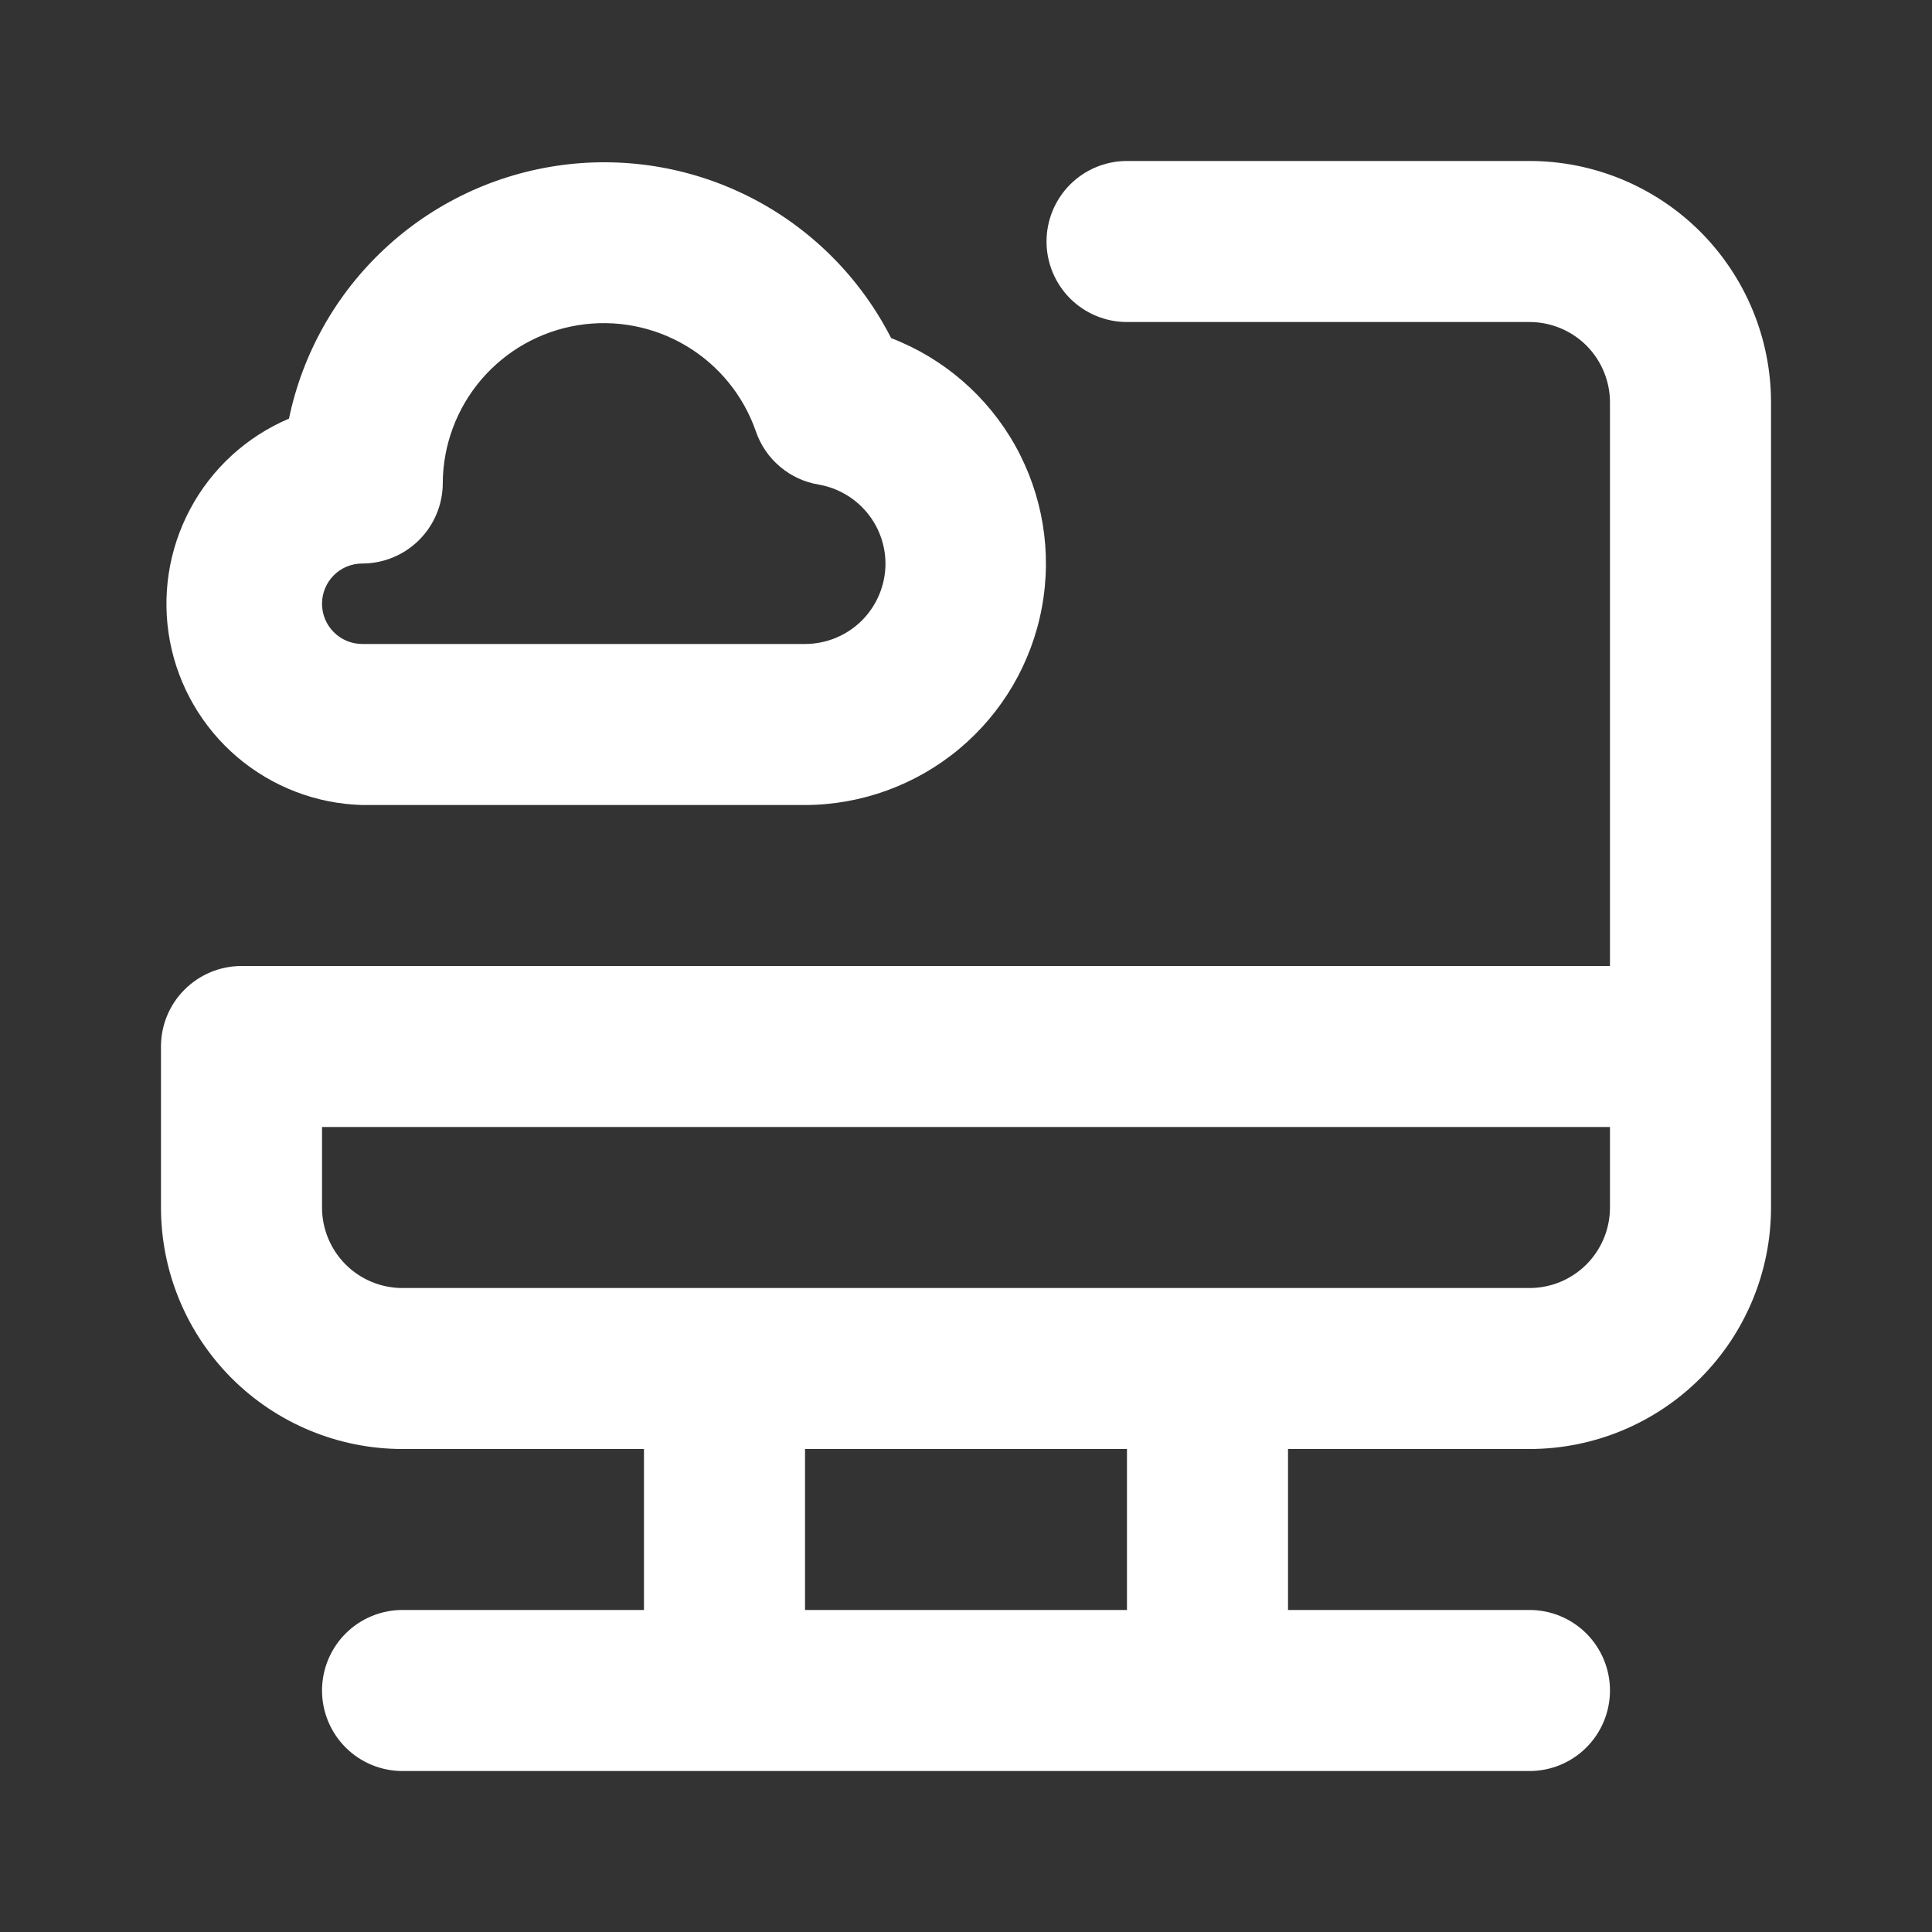 <svg width="28" height="28" viewBox="0 0 28 28" fill="none" xmlns="http://www.w3.org/2000/svg">
<rect x="0" y="0" width="28" height="28" fill="#333333" stroke="none"/>
<path d="M5.25 11.667H11.667C12.483 11.665 13.274 11.377 13.901 10.854C14.528 10.331 14.952 9.605 15.1 8.802C15.249 7.998 15.111 7.169 14.712 6.456C14.313 5.744 13.677 5.193 12.915 4.9C12.476 4.039 11.781 3.335 10.926 2.886C10.07 2.437 9.096 2.265 8.139 2.393C7.181 2.521 6.286 2.943 5.579 3.601C4.871 4.259 4.385 5.121 4.188 6.067C3.576 6.327 3.07 6.789 2.757 7.376C2.443 7.963 2.339 8.64 2.463 9.294C2.587 9.948 2.931 10.54 3.438 10.972C3.945 11.403 4.584 11.649 5.25 11.667ZM5.25 8.167C5.559 8.167 5.856 8.044 6.075 7.825C6.294 7.606 6.417 7.309 6.417 7C6.42 6.45 6.619 5.918 6.976 5.5C7.334 5.082 7.828 4.803 8.371 4.714C8.914 4.625 9.471 4.73 9.944 5.012C10.417 5.293 10.775 5.733 10.955 6.253C11.023 6.452 11.144 6.628 11.304 6.763C11.464 6.899 11.658 6.989 11.865 7.023C12.135 7.07 12.38 7.21 12.557 7.419C12.734 7.628 12.832 7.893 12.833 8.167C12.833 8.476 12.71 8.773 12.492 8.992C12.273 9.21 11.976 9.333 11.667 9.333H5.25C5.095 9.333 4.947 9.272 4.838 9.162C4.728 9.053 4.667 8.905 4.667 8.75C4.667 8.595 4.728 8.447 4.838 8.337C4.947 8.228 5.095 8.167 5.25 8.167ZM22.167 2.333H16.333C16.024 2.333 15.727 2.456 15.508 2.675C15.29 2.894 15.167 3.191 15.167 3.5C15.167 3.809 15.29 4.106 15.508 4.325C15.727 4.544 16.024 4.667 16.333 4.667H22.167C22.476 4.667 22.773 4.79 22.992 5.008C23.21 5.227 23.333 5.524 23.333 5.833V14H3.5C3.191 14 2.894 14.123 2.675 14.342C2.456 14.56 2.333 14.857 2.333 15.167V17.5C2.333 18.428 2.702 19.318 3.358 19.975C4.015 20.631 4.905 21 5.833 21H9.333V23.333H5.833C5.524 23.333 5.227 23.456 5.008 23.675C4.79 23.894 4.667 24.191 4.667 24.5C4.667 24.809 4.79 25.106 5.008 25.325C5.227 25.544 5.524 25.667 5.833 25.667H22.167C22.476 25.667 22.773 25.544 22.992 25.325C23.21 25.106 23.333 24.809 23.333 24.5C23.333 24.191 23.21 23.894 22.992 23.675C22.773 23.456 22.476 23.333 22.167 23.333H18.667V21H22.167C23.095 21 23.985 20.631 24.642 19.975C25.298 19.318 25.667 18.428 25.667 17.5V5.833C25.667 4.905 25.298 4.015 24.642 3.358C23.985 2.702 23.095 2.333 22.167 2.333ZM16.333 23.333H11.667V21H16.333V23.333ZM23.333 17.5C23.333 17.809 23.21 18.106 22.992 18.325C22.773 18.544 22.476 18.667 22.167 18.667H5.833C5.524 18.667 5.227 18.544 5.008 18.325C4.79 18.106 4.667 17.809 4.667 17.5V16.333H23.333V17.5Z" fill="white"/>
</svg>

